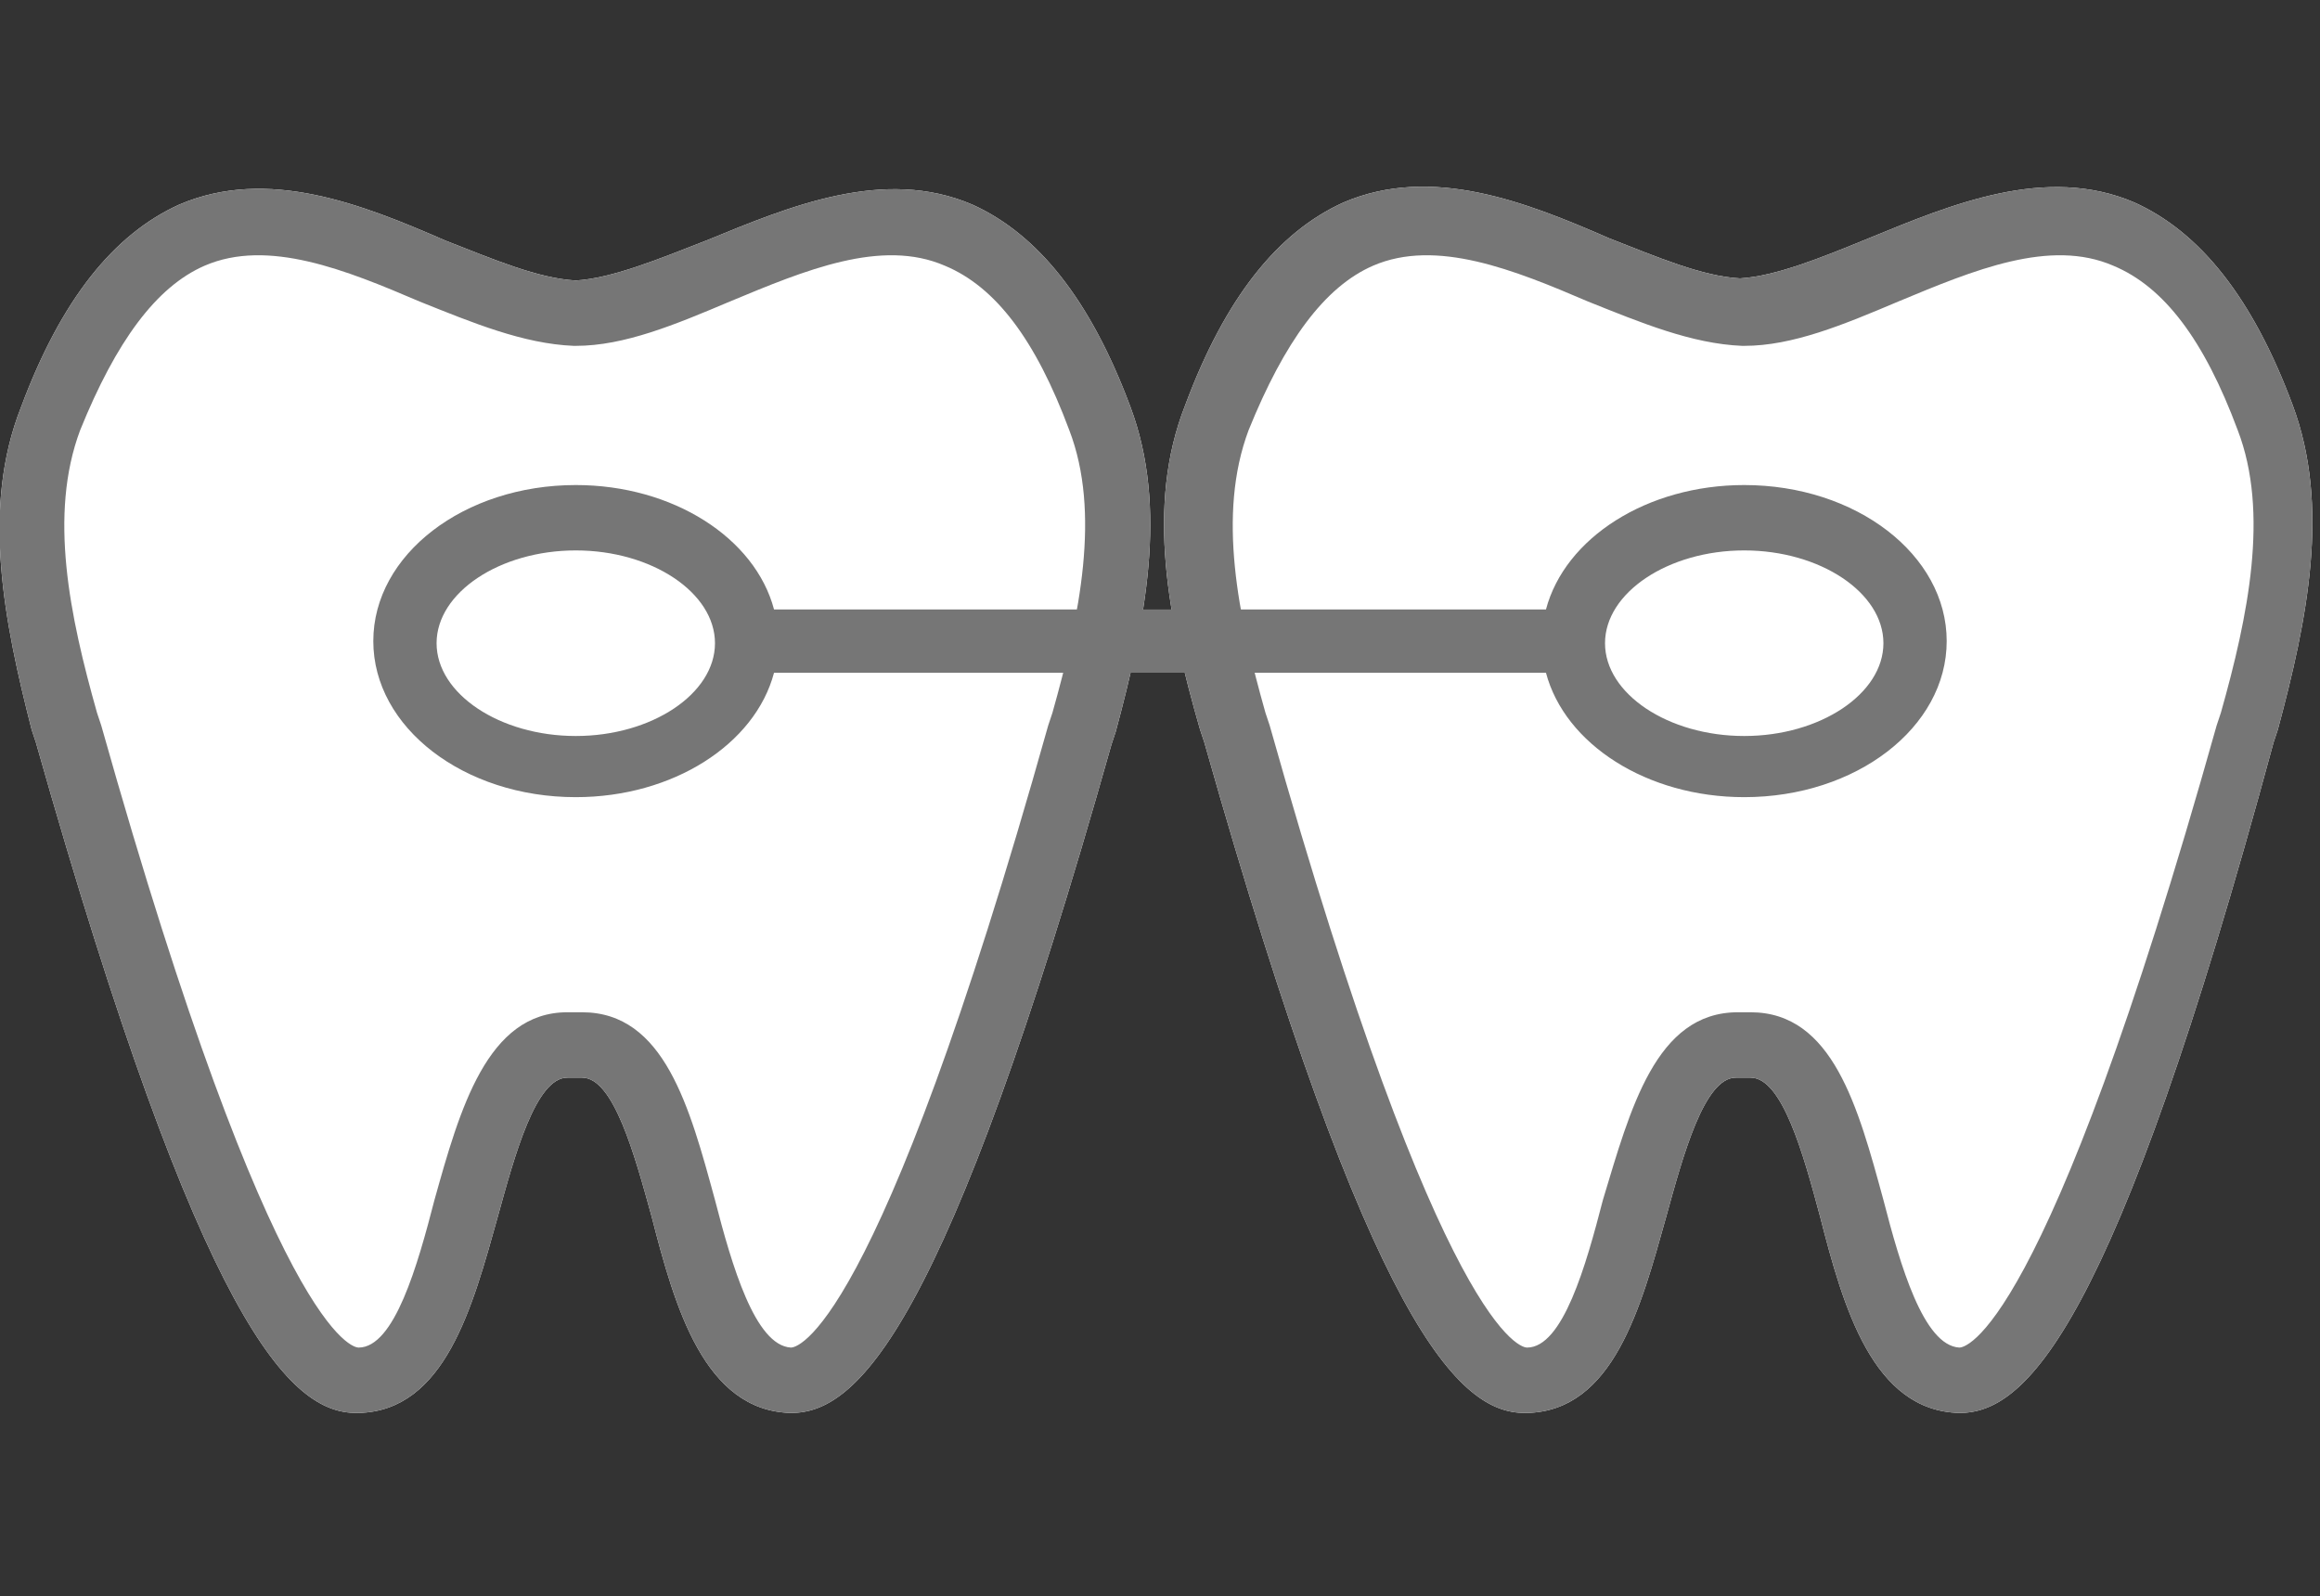 <?xml version="1.0" encoding="utf-8"?>
<!-- Generator: Adobe Illustrator 25.2.3, SVG Export Plug-In . SVG Version: 6.00 Build 0)  -->
<!DOCTYPE svg PUBLIC "-//W3C//DTD SVG 1.1//EN" "http://www.w3.org/Graphics/SVG/1.1/DTD/svg11.dtd">
<svg version="1.1" id="レイヤー_1" xmlns:x="http://ns.adobe.com/Extensibility/1.0/" xmlns:i="http://ns.adobe.com/AdobeIllustrator/10.0/" xmlns:graph="http://ns.adobe.com/Graphs/1.0/"
	 xmlns="http://www.w3.org/2000/svg" xmlns:xlink="http://www.w3.org/1999/xlink" x="0px" y="0px" width="110px" height="75.7px"
	 viewBox="0 0 110 75.7" style="enable-background:new 0 0 110 75.7;" xml:space="preserve">
<rect x="0" y="0" width="110" height="75.7" fill="#333333" stroke="none"/>
<style type="text/css">
	.st0{fill:#FFFFFF;}
	.st1{fill:#767676;}
</style>
<path class="st0" d="M108.7,19.2c-1.9-5.1-4.4-8.2-7.5-9.6c-4.2-1.8-8.7,0.1-12.6,1.7c-2.2,0.9-4.4,1.8-6.1,1.9
	c-1.8-0.1-3.9-1-6.2-1.9c-3.9-1.7-8.4-3.5-12.6-1.7c-3.1,1.4-5.6,4.5-7.5,9.6c-1.9,4.8-0.8,10.2,0.7,15.4l0.2,0.6
	C65,63.1,69.2,67,72.3,67c0.1,0,0.1,0,0.1,0c4.1-0.1,5.4-5,6.6-9.3c0.8-2.9,1.8-6.6,3.3-6.6H83c1.5,0,2.5,3.6,3.3,6.6
	c1.1,4.3,2.5,9.2,6.6,9.3c3.1,0,7.3-3.7,14.9-31.8l0.2-0.6C109.4,29.4,110.5,24,108.7,19.2z"/>
<path class="st0" d="M53.6,19.3c-1.9-5.1-4.4-8.2-7.5-9.6c-4.2-1.8-8.7,0.1-12.6,1.7c-2.3,0.9-4.5,1.8-6.2,1.9
	c-1.8-0.1-3.9-1-6.2-1.9c-3.9-1.7-8.4-3.5-12.6-1.7c-3.1,1.4-5.6,4.5-7.5,9.6c-1.9,4.8-0.8,10.2,0.5,15.3l0.2,0.6
	C9.6,63.1,13.8,67,16.9,67c0.1,0,0.1,0,0.1,0c4.1-0.1,5.4-5,6.6-9.3c0.8-2.9,1.8-6.6,3.3-6.6h0.7c1.5,0,2.5,3.7,3.3,6.6
	c1.1,4.3,2.5,9.2,6.6,9.3c3.1,0,7.3-3.7,15.2-31.7l0.2-0.6C54.3,29.5,55.4,24.1,53.6,19.3z"/>
<path class="st1" d="M53.6,19.3c-1.9-5.1-4.4-8.2-7.5-9.6c-4.2-1.8-8.7,0.1-12.6,1.7c-2.3,0.9-4.5,1.8-6.2,1.9
	c-1.8-0.1-3.9-1-6.2-1.9c-3.9-1.7-8.4-3.5-12.6-1.7c-3.1,1.4-5.6,4.5-7.5,9.6c-1.9,4.8-0.8,10.2,0.5,15.3l0.2,0.6
	C9.6,63.1,13.8,67,16.9,67c0.1,0,0.1,0,0.1,0c4.1-0.1,5.4-5,6.6-9.3c0.8-2.9,1.8-6.6,3.3-6.6h0.7c1.5,0,2.5,3.7,3.3,6.6
	c1.1,4.3,2.5,9.2,6.6,9.3c3.1,0,7.3-3.7,15.2-31.7l0.2-0.6C54.3,29.5,55.4,24.1,53.6,19.3z M27.6,48h-0.7c-3.8,0-5.1,4.6-6.3,8.9
	c-0.8,3.1-1.9,7-3.6,7c-0.2,0-4-0.4-12.2-29.5l-0.2-0.6c-1.3-4.6-2.3-9.4-0.8-13.4c1.7-4.2,3.6-6.8,5.9-7.8c3-1.3,6.7,0.2,10.2,1.7
	c2.5,1,4.9,2,7.3,2.1h0.1c2.3,0,4.7-1,7.3-2.1c3.6-1.5,7.2-3,10.2-1.7c2.4,1,4.3,3.5,5.9,7.8c1.5,3.9,0.5,8.8-0.8,13.4l-0.2,0.6
	c-8.2,29.2-12,29.5-12.2,29.5c-1.7-0.1-2.8-3.9-3.6-7C32.7,52.5,31.5,48,27.6,48z"/>
<path class="st1" d="M108.7,19.2c-1.9-5.1-4.4-8.2-7.5-9.6c-4.2-1.8-8.7,0.1-12.6,1.7c-2.2,0.9-4.4,1.8-6.1,1.9
	c-1.8-0.1-3.9-1-6.2-1.9c-3.9-1.7-8.4-3.5-12.6-1.7c-3.1,1.4-5.6,4.5-7.5,9.6c-1.9,4.8-0.8,10.2,0.7,15.4l0.2,0.6
	C65,63.1,69.2,67,72.3,67c0.1,0,0.1,0,0.1,0c4.1-0.1,5.4-5,6.6-9.3c0.8-2.9,1.8-6.6,3.3-6.6H83c1.5,0,2.5,3.6,3.3,6.6
	c1.1,4.3,2.5,9.2,6.6,9.3c3.1,0,7.3-3.7,14.9-31.8l0.2-0.6C109.4,29.4,110.5,24,108.7,19.2z M83,48h-0.6c-3.9,0-5.1,4.6-6.4,8.9
	c-0.8,3.1-1.9,7-3.6,7c-0.2,0-4-0.4-12.2-29.5L60,33.8c-1.3-4.6-2.3-9.4-0.8-13.4c1.7-4.2,3.6-6.8,5.9-7.8c3-1.3,6.7,0.2,10.2,1.7
	c2.5,1,4.9,2,7.3,2.1h0.1c2.3,0,4.7-1,7.3-2.1c3.6-1.5,7.2-3,10.2-1.7c2.4,1,4.3,3.5,5.9,7.8c1.5,3.9,0.5,8.8-0.8,13.4l-0.2,0.6
	c-8.2,29.2-12,29.5-12.2,29.5c-1.7-0.1-2.8-3.9-3.6-7C88.1,52.5,86.9,48,83,48z"/>
<path class="st1" d="M82.7,23c-4.6,0-8.5,2.5-9.4,5.9H36.7c-0.9-3.4-4.8-5.9-9.4-5.9c-5.3,0-9.6,3.3-9.6,7.4c0,4.1,4.3,7.4,9.6,7.4
	c4.6,0,8.5-2.5,9.4-5.9h36.6c0.9,3.4,4.8,5.9,9.4,5.9c5.3,0,9.6-3.3,9.6-7.4C92.3,26.3,88,23,82.7,23z M27.3,34.9
	c-3.6,0-6.6-2-6.6-4.4c0-2.4,3-4.4,6.6-4.4c3.6,0,6.6,2,6.6,4.4C33.9,32.9,30.9,34.9,27.3,34.9z M82.7,34.9c-3.6,0-6.6-2-6.6-4.4
	c0-2.4,3-4.4,6.6-4.4c3.6,0,6.6,2,6.6,4.4C89.3,32.9,86.3,34.9,82.7,34.9z"/>
</svg>

